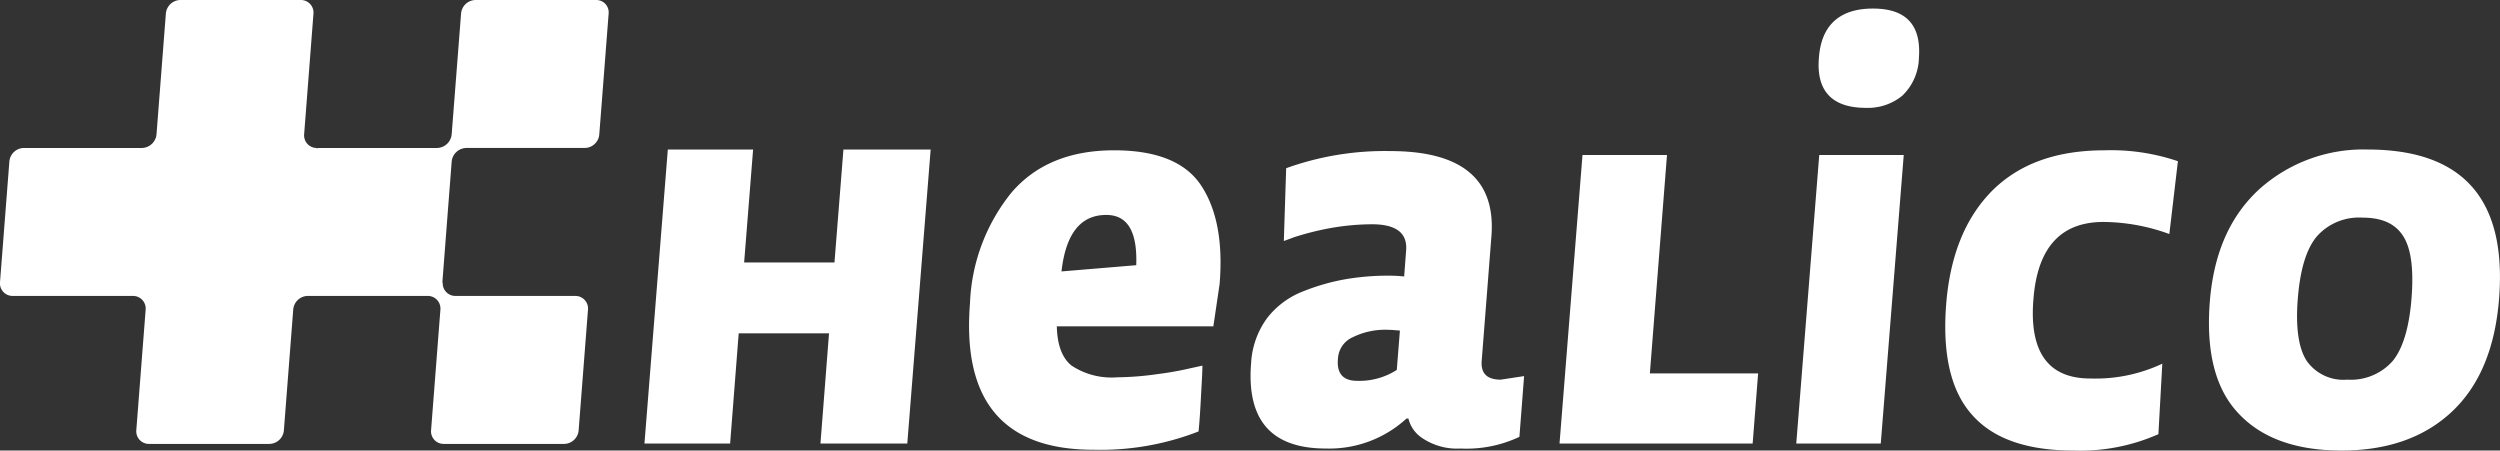 <?xml version="1.0" encoding="UTF-8"?> <svg xmlns="http://www.w3.org/2000/svg" width="249.624" height="44.984" viewBox="0 0 249.624 44.984"><rect x="0" y="0" width="249.624" height="44.984" fill="#333333" stroke="none"/><g id="logo-white" transform="translate(12402 10383.992)"><g id="Group" transform="translate(-12337.962 -10383.409)"><path id="Path" d="M10.848,0,9.953,11.275h9.02L19.868,0h8.709L26.244,29.355h-8.67l.855-11H9.409l-.855,11H0L2.333,0Z" transform="translate(0.311 14.347)" fill="#fff"></path><path id="Shape" d="M22.915,28.072c.078-.739.156-1.827.233-3.3S23.3,22.2,23.3,21.5l-1.244.272a32.01,32.01,0,0,1-3.3.583,30.013,30.013,0,0,1-3.966.311A7.245,7.245,0,0,1,10.24,21.5c-.933-.739-1.439-2.061-1.477-3.927h15.63l.622-4.2c.35-4.2-.272-7.465-1.827-9.837S18.716,0,14.478,0C10.085,0,6.663,1.4,4.253,4.2A18.674,18.674,0,0,0,.093,15.28Q-1.074,29.918,12.457,29.9A26.939,26.939,0,0,0,22.915,28.072Zm-6.221-16.6-7.465.622C9.657,8.32,11.135,6.454,13.7,6.454,15.839,6.454,16.811,8.126,16.694,11.47Z" transform="translate(32.722 14.425)" fill="#fff" fill-rule="evenodd"></path><path id="Shape-2" data-name="Shape" d="M24.978,22.823c-1.361,0-1.983-.622-1.905-1.827l.972-12.442C24.511,2.838,21.128,0,13.936,0A29.04,29.04,0,0,0,3.554,1.711L3.321,8.981l1.05-.389a28.617,28.617,0,0,1,3.344-.855,24.118,24.118,0,0,1,4.432-.428c2.411,0,3.538.894,3.383,2.644l-.194,2.566a14.574,14.574,0,0,0-1.555-.078,25.064,25.064,0,0,0-4.277.35A21.272,21.272,0,0,0,5.265,14,8.355,8.355,0,0,0,1.649,16.68,8.366,8.366,0,0,0,.055,21.151C-.411,26.866,2.077,29.7,7.52,29.7a11.394,11.394,0,0,0,8.048-2.994h.194A3.238,3.238,0,0,0,17.2,28.694,6.217,6.217,0,0,0,20.973,29.7a12.383,12.383,0,0,0,5.871-1.166l.467-6.065ZM14.6,21.851a6.888,6.888,0,0,1-3.966,1.089c-1.4,0-2.061-.739-1.905-2.255a2.473,2.473,0,0,1,1.477-2.1,7.287,7.287,0,0,1,3.5-.739c.35,0,.739.039,1.205.078Z" transform="translate(60.831 14.502)" fill="#fff" fill-rule="evenodd"></path><path id="Path-2" data-name="Path" d="M0,28.81,2.294,0h8.437L9.02,21.812H19.829l-.544,7Z" transform="translate(91.68 14.891)" fill="#fff"></path><path id="Shape-3" data-name="Shape" d="M12.247,4.9C12.481,1.633,10.964,0,7.659,0c-3.344,0-5.171,1.672-5.4,4.938-.272,3.3,1.322,4.977,4.7,4.977a5.418,5.418,0,0,0,3.616-1.205A5.383,5.383,0,0,0,12.247,4.9ZM0,43.429H8.437l2.294-28.81H2.294Z" transform="translate(115.319 0.272)" fill="#fff" fill-rule="evenodd"></path><path id="Path-3" data-name="Path" d="M21.281,28.344A19.258,19.258,0,0,1,12.8,29.977C8.178,29.977,4.8,28.81,2.7,26.439.558,24.067-.3,20.373.091,15.358.48,10.459,2.035,6.687,4.718,4c2.722-2.683,6.415-4,11.2-4a20.7,20.7,0,0,1,7.31,1.089l-.855,7.271A19.487,19.487,0,0,0,15.8,7.154c-4.277,0-6.61,2.566-7,7.737-.428,5.249,1.477,7.893,5.677,7.893a15.671,15.671,0,0,0,7.193-1.477Z" transform="translate(130.197 14.425)" fill="#fff"></path><path id="Shape-4" data-name="Shape" d="M15.871,0A15.549,15.549,0,0,0,5.023,3.966C2.107,6.649.474,10.342.086,15.2-.3,20.179.63,23.911,2.963,26.361c2.294,2.45,5.715,3.694,10.264,3.694,4.588,0,8.243-1.283,11-3.849s4.354-6.337,4.743-11.314Q30.14.019,15.871,0ZM13.81,22.978a4.487,4.487,0,0,1-4.043-1.866c-.816-1.244-1.128-3.344-.894-6.221.233-2.916.855-4.977,1.905-6.221A5.619,5.619,0,0,1,15.327,6.8c1.983,0,3.3.622,4.082,1.866s1.05,3.3.816,6.221c-.233,2.955-.894,5.055-1.905,6.26A5.581,5.581,0,0,1,13.81,22.978Z" transform="translate(156.524 14.347)" fill="#fff" fill-rule="evenodd"></path></g><path id="Path-4" data-name="Path" d="M59.528,0H47.475a1.475,1.475,0,0,0-1.438,1.361L45.1,13.414h0a1.5,1.5,0,0,1-1.439,1.361H31.806c-.078,0-.117.039-.194.039v-.039a1.258,1.258,0,0,1-1.244-1.361h0L31.3,1.361A1.258,1.258,0,0,0,30.056,0H18a1.475,1.475,0,0,0-1.439,1.361l-.933,12.053h0a1.5,1.5,0,0,1-1.439,1.361H2.374A1.475,1.475,0,0,0,.935,16.135L0,28.188a1.258,1.258,0,0,0,1.244,1.361H13.3a1.258,1.258,0,0,1,1.244,1.361h0L13.61,42.963a1.258,1.258,0,0,0,1.244,1.361H26.907a1.475,1.475,0,0,0,1.439-1.361l.933-12.053h0a1.475,1.475,0,0,1,1.439-1.361H42.731a1.258,1.258,0,0,1,1.244,1.361h0l-.933,12.053a1.258,1.258,0,0,0,1.244,1.361H56.339a1.475,1.475,0,0,0,1.439-1.361l.933-12.053a1.258,1.258,0,0,0-1.244-1.361H45.453a1.258,1.258,0,0,1-1.244-1.361l-.039.039v-.039L45.1,16.135h0a1.5,1.5,0,0,1,1.438-1.361H58.4a1.475,1.475,0,0,0,1.439-1.361l.933-12.053A1.236,1.236,0,0,0,59.528,0Z" transform="translate(-12402 -10383.992)" fill="#fff"></path></g></svg> 